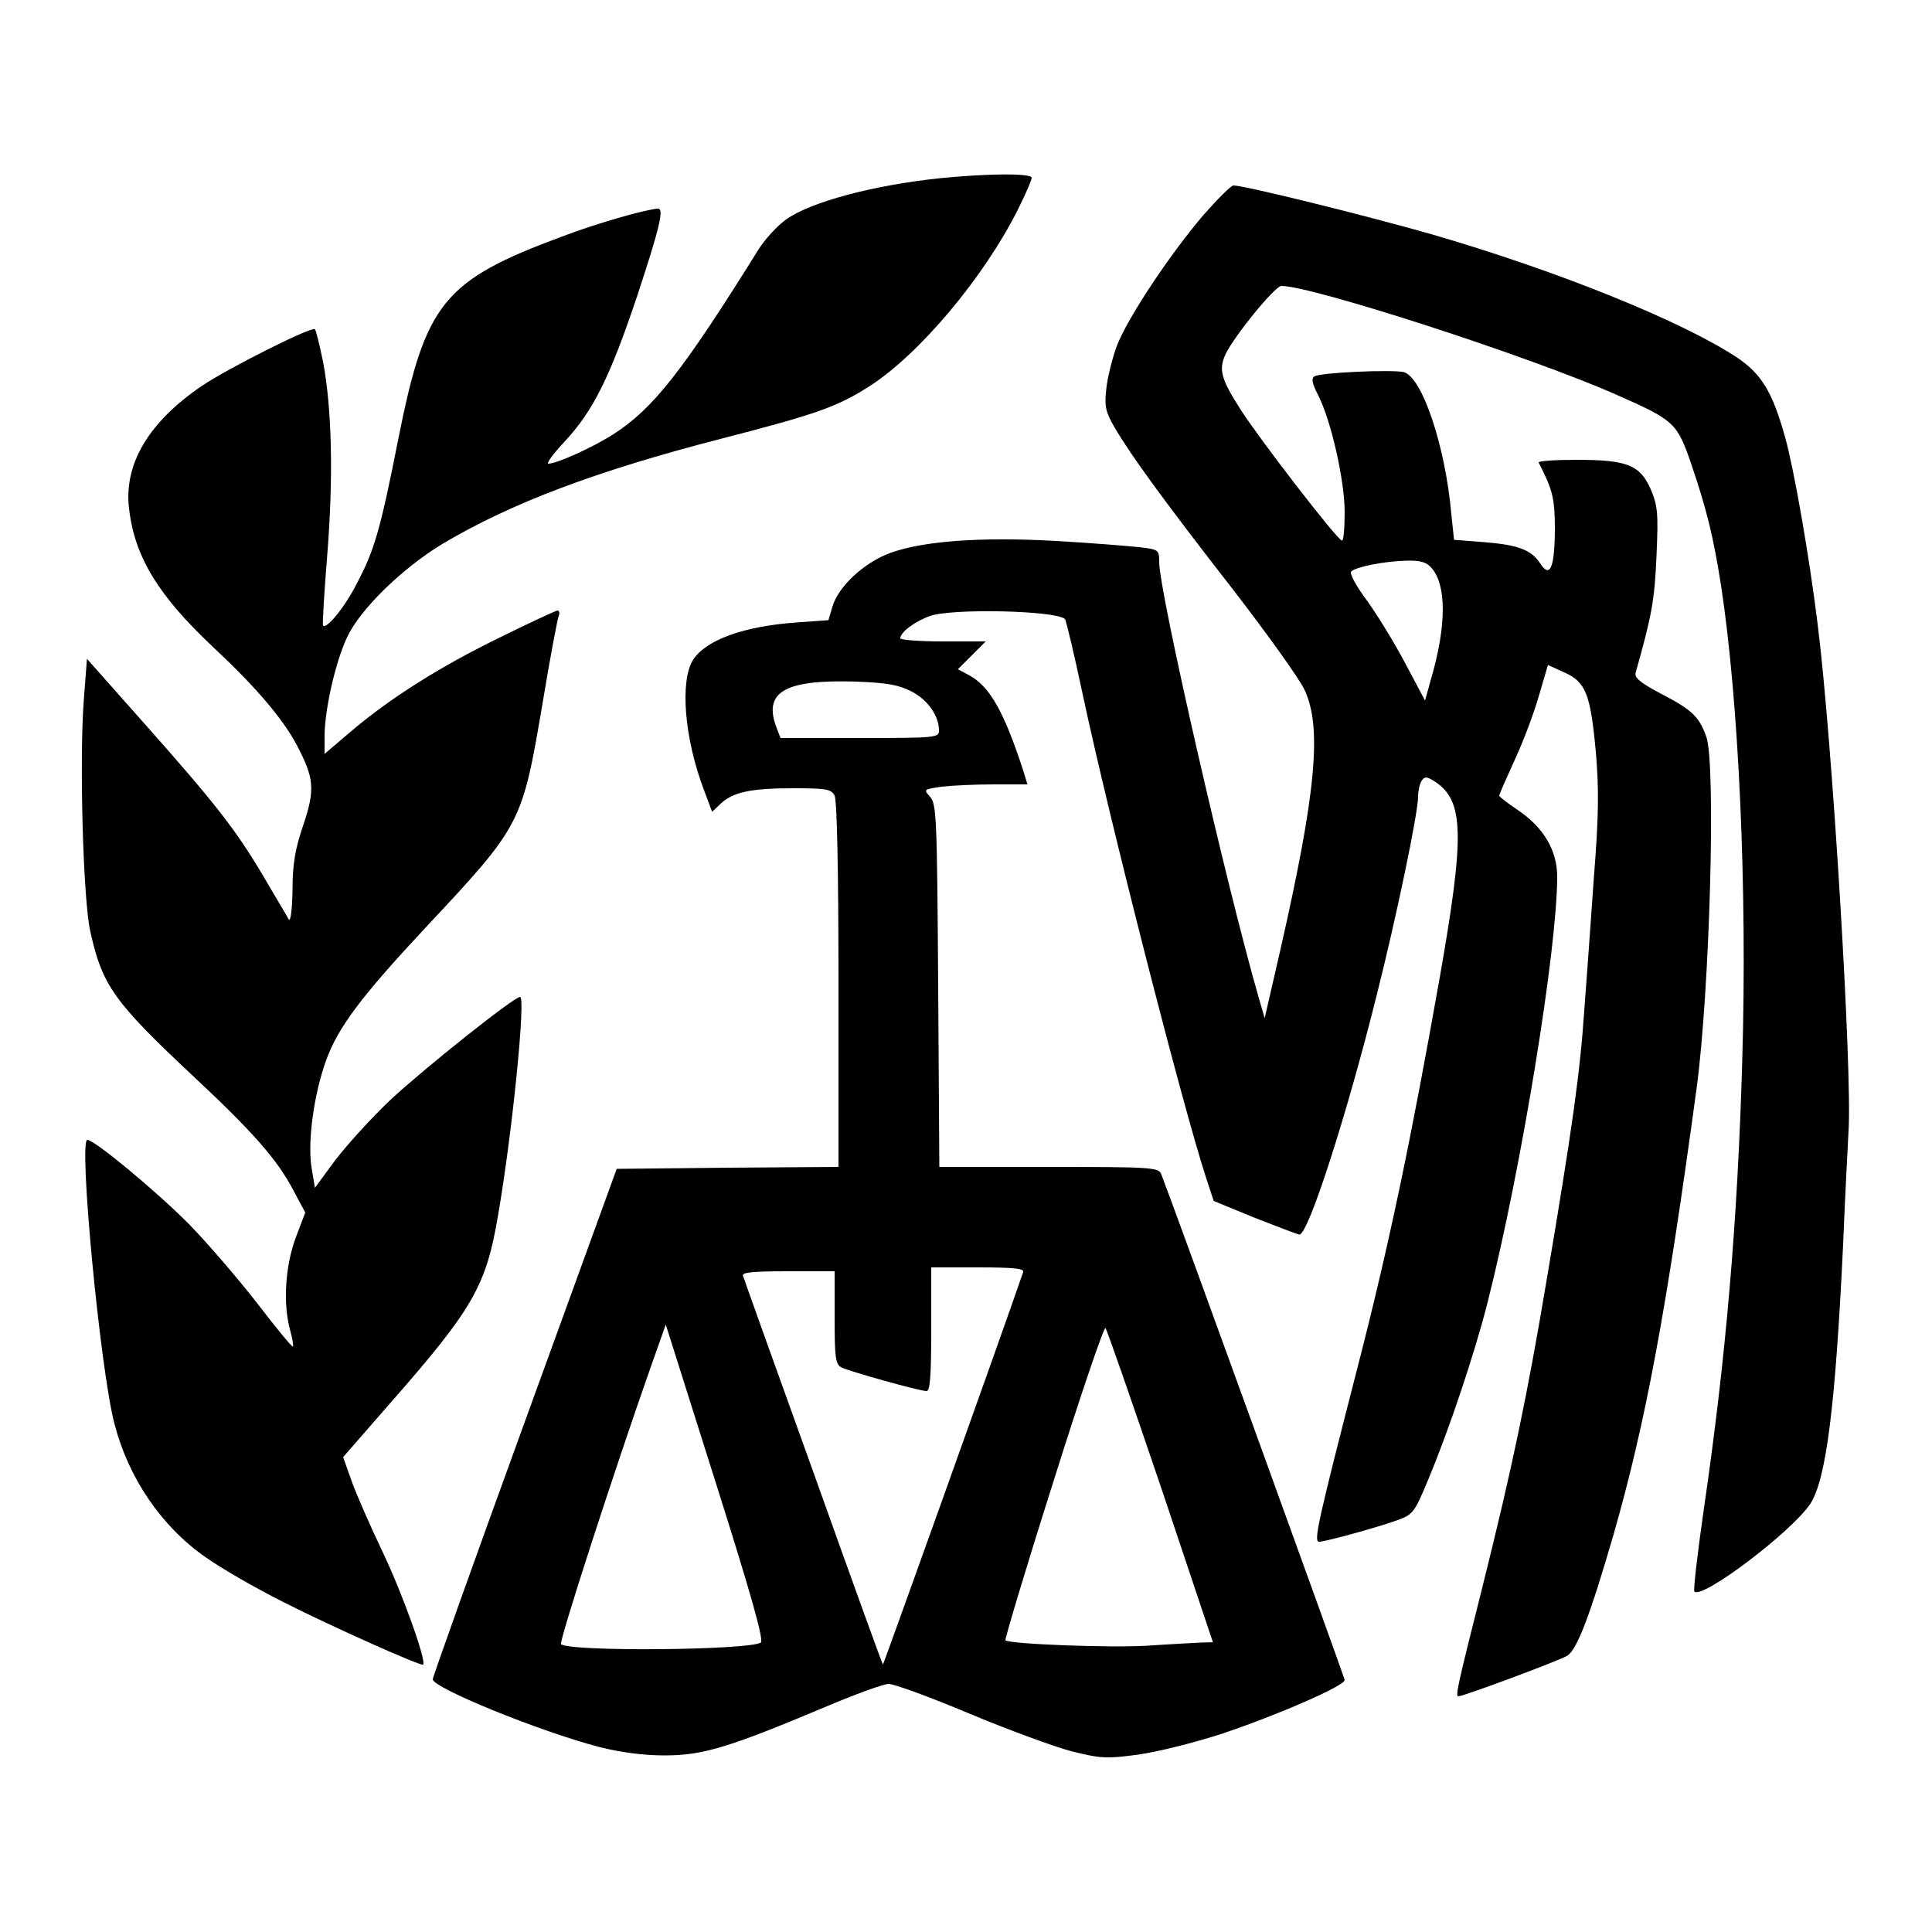 <?xml version="1.0" standalone="no"?>
<!DOCTYPE svg PUBLIC "-//W3C//DTD SVG 20010904//EN"
 "http://www.w3.org/TR/2001/REC-SVG-20010904/DTD/svg10.dtd">
<svg version="1.0" xmlns="http://www.w3.org/2000/svg"
 width="500pt" height="500pt" viewBox="0 0 500 500"
 preserveAspectRatio="xMidYMid meet">
<g transform="translate(0,500) scale(0.1,-0.1)"
fill="#000000" stroke="none">
<path d="M2435 4539 c-175 -18 -339 -62 -402 -108 -22 -16 -53 -50 -69 -75
-198 -318 -274 -414 -377 -480 -53 -34 -146 -76 -168 -76 -6 0 13 26 43 58 74
80 117 167 188 379 57 173 69 223 53 223 -29 -1 -156 -37 -248 -72 -308 -114
-354 -172 -424 -523 -47 -238 -62 -289 -108 -376 -31 -61 -78 -118 -87 -108
-2 2 3 85 11 184 16 200 12 378 -11 499 -9 43 -18 81 -21 84 -8 8 -227 -102
-293 -147 -137 -93 -202 -202 -188 -317 14 -125 76 -226 219 -360 110 -103
178 -183 215 -252 45 -86 48 -114 17 -207 -21 -61 -28 -101 -28 -169 -1 -52
-5 -83 -10 -75 -4 8 -35 59 -67 114 -70 118 -122 185 -313 400 l-142 160 -8
-105 c-12 -154 -2 -521 17 -602 31 -139 61 -181 267 -374 151 -141 216 -214
258 -294 l31 -58 -25 -66 c-27 -73 -33 -171 -14 -239 6 -22 9 -40 7 -42 -2 -2
-44 49 -93 113 -50 64 -128 155 -175 203 -83 84 -245 219 -264 219 -23 0 33
-592 70 -734 36 -140 121 -266 236 -346 39 -28 128 -79 197 -114 128 -65 361
-169 366 -164 9 10 -54 185 -104 290 -32 67 -69 151 -81 185 l-22 62 123 141
c214 244 247 302 278 485 37 214 72 565 57 565 -16 0 -248 -185 -334 -265 -50
-47 -114 -118 -144 -157 l-53 -72 -9 54 c-10 67 6 187 38 276 31 85 89 163
257 343 250 267 250 268 304 586 18 110 37 208 40 218 4 9 3 17 -2 17 -4 0
-71 -31 -148 -69 -156 -76 -286 -158 -388 -245 l-67 -57 0 46 c0 67 28 192 58
255 33 73 145 181 248 243 177 105 396 188 722 272 244 63 299 82 383 136 129
83 295 281 383 456 20 40 36 77 36 83 0 12 -116 11 -235 -1z"/>
<path d="M3114 4443 c-90 -106 -197 -268 -224 -339 -12 -33 -24 -82 -27 -111
-5 -44 -2 -59 22 -100 41 -70 124 -185 307 -420 88 -114 171 -230 184 -258 46
-98 30 -268 -64 -680 l-39 -170 -16 55 c-83 288 -257 1048 -257 1125 0 32 -1
33 -52 39 -29 3 -126 11 -215 16 -194 11 -344 0 -429 -31 -68 -25 -135 -87
-150 -140 l-10 -34 -84 -6 c-136 -10 -232 -45 -266 -96 -35 -55 -23 -204 28
-338 l21 -56 22 21 c32 30 78 40 187 40 86 0 99 -2 108 -19 6 -13 10 -185 10
-490 l0 -471 -287 -2 -287 -3 -238 -655 c-131 -360 -238 -660 -238 -666 0 -22
274 -134 430 -175 55 -14 115 -22 170 -22 98 0 165 20 410 123 80 34 156 62
170 62 14 0 107 -34 207 -76 100 -42 220 -86 265 -98 76 -19 91 -20 173 -9 50
7 147 31 220 55 140 47 315 123 315 138 0 6 -441 1223 -475 1310 -7 17 -30 18
-291 18 l-283 0 -3 469 c-3 433 -4 470 -21 489 -17 19 -17 19 29 26 26 3 86 6
135 6 l88 0 -10 33 c-50 154 -87 220 -140 249 l-30 16 36 36 36 36 -111 0
c-60 0 -110 4 -110 8 0 16 38 44 77 58 58 20 326 14 349 -8 3 -3 24 -91 46
-195 70 -328 258 -1063 319 -1250 l20 -61 107 -44 c59 -23 111 -43 115 -43 23
0 123 311 200 620 51 202 107 471 107 513 0 15 4 33 9 41 8 12 13 12 35 -2 75
-50 77 -137 12 -507 -74 -418 -131 -692 -213 -1010 -103 -401 -114 -450 -99
-450 16 0 154 38 203 56 39 14 44 20 78 102 54 128 122 331 155 462 87 344
180 913 180 1101 0 69 -36 129 -104 174 -25 17 -46 33 -46 36 0 3 18 44 39 90
22 47 50 121 63 166 l24 82 42 -19 c56 -25 68 -55 82 -206 8 -95 8 -161 -5
-324 -8 -113 -19 -269 -25 -346 -11 -161 -31 -304 -96 -689 -51 -305 -90 -492
-168 -804 -63 -250 -70 -281 -62 -281 14 0 263 93 282 105 26 16 60 108 120
314 83 291 136 574 215 1156 34 254 50 837 25 908 -19 53 -37 70 -118 112 -51
27 -69 41 -65 54 42 149 49 187 54 302 5 112 3 130 -15 173 -28 63 -61 76
-193 76 -55 0 -99 -3 -97 -7 37 -72 42 -93 42 -176 -1 -98 -13 -124 -38 -85
-23 35 -57 48 -146 55 l-77 6 -7 67 c-16 179 -76 354 -123 367 -31 7 -216 -1
-231 -11 -9 -5 -6 -19 9 -48 34 -66 69 -222 69 -304 0 -41 -3 -74 -7 -73 -11
0 -210 258 -261 337 -52 81 -59 105 -40 146 24 49 128 176 144 176 80 0 642
-182 866 -281 152 -67 158 -73 195 -180 40 -118 57 -187 77 -314 46 -301 68
-783 55 -1227 -12 -422 -43 -778 -100 -1167 -16 -112 -27 -206 -24 -210 21
-20 251 154 300 227 41 63 65 251 85 672 5 124 12 255 14 293 10 152 -42 1012
-80 1312 -22 178 -61 400 -84 483 -33 118 -61 164 -125 207 -144 95 -467 225
-791 319 -172 49 -483 126 -512 126 -6 0 -41 -35 -78 -77z m590 -912 c40 -44
40 -150 -1 -290 l-15 -54 -50 94 c-27 52 -72 125 -99 163 -30 40 -47 72 -42
77 12 12 87 27 144 28 34 1 51 -4 63 -18z m-1346 -320 c42 -21 72 -63 72 -101
0 -19 -5 -20 -205 -20 l-205 0 -10 26 c-36 93 20 126 206 120 78 -3 109 -8
142 -25z m290 -1503 c-63 -183 -362 -1017 -363 -1016 -2 2 -83 226 -180 498
-98 272 -180 501 -182 508 -4 9 23 12 116 12 l121 0 0 -120 c0 -103 2 -121 18
-129 20 -10 201 -61 220 -61 9 0 12 39 12 160 l0 160 121 0 c93 0 120 -3 117
-12z m-679 -959 c-33 -20 -497 -24 -517 -4 -6 6 139 453 231 714 l40 113 129
-408 c94 -297 125 -409 117 -415z m1035 404 l135 -403 -32 -1 c-18 -1 -79 -4
-137 -8 -94 -6 -358 4 -368 14 -2 2 53 187 124 410 70 223 131 402 135 398 4
-5 68 -189 143 -410z"/>
</g>
</svg>
